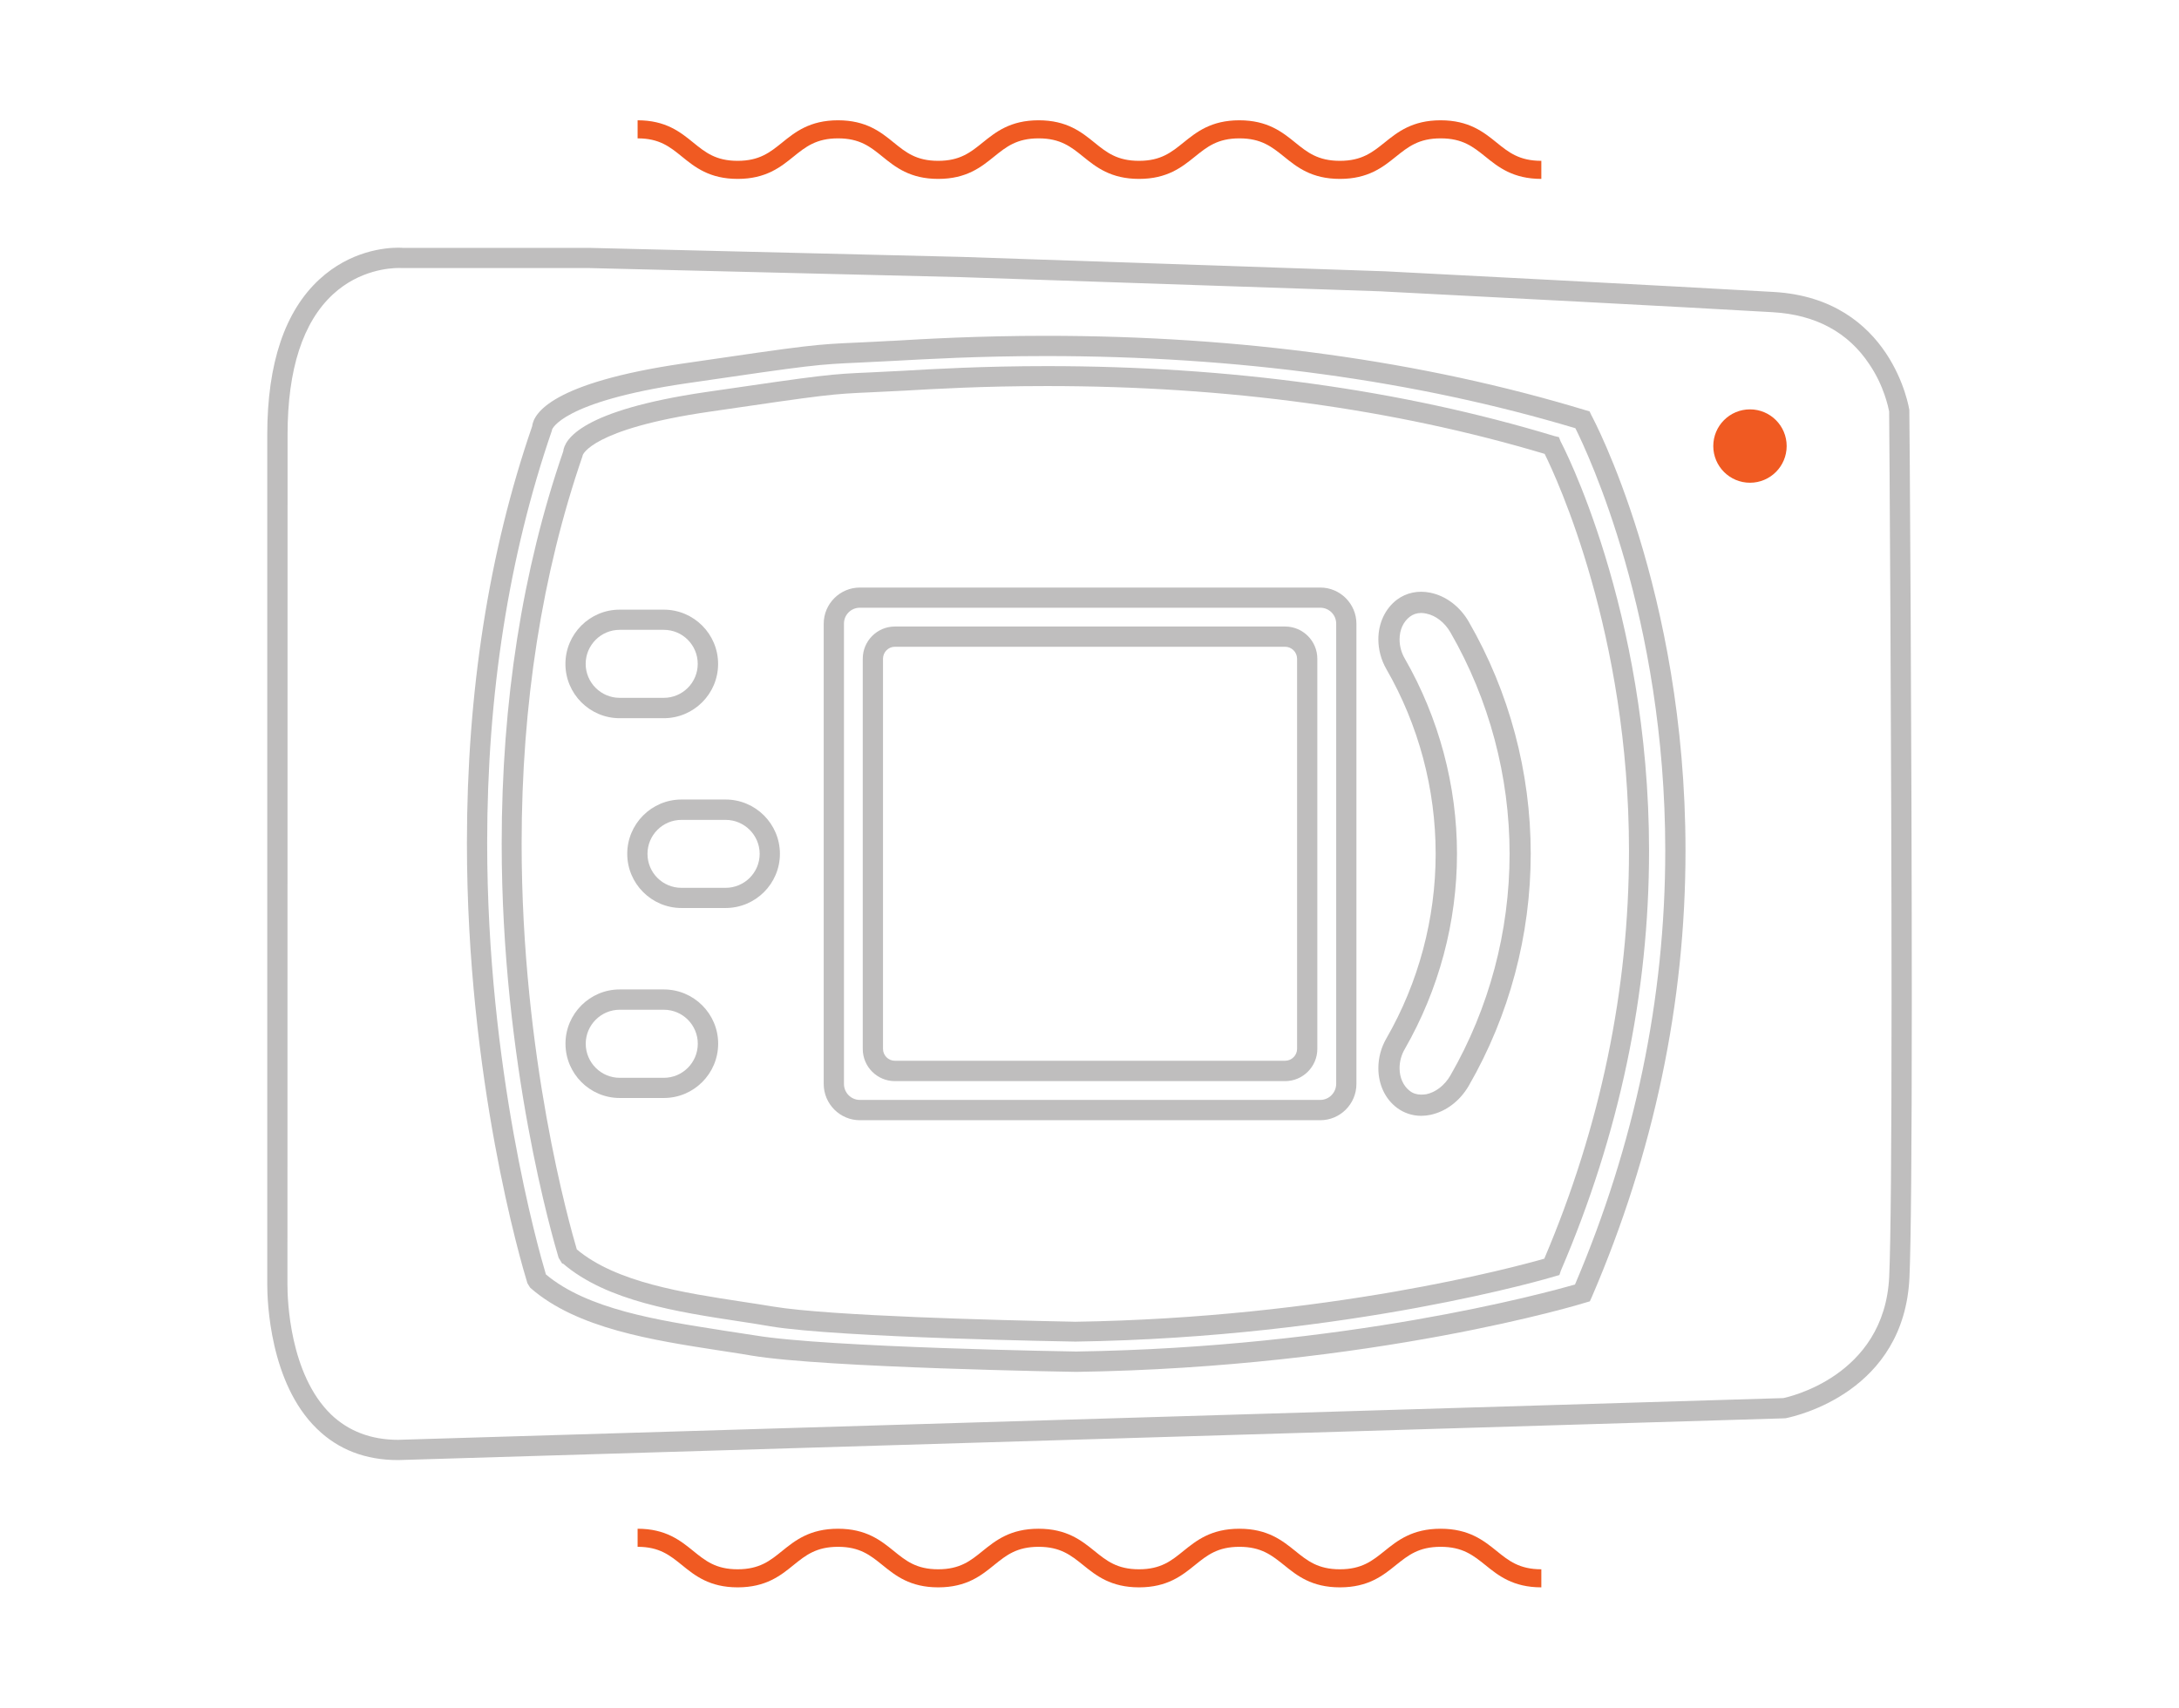 <?xml version="1.0" encoding="utf-8"?>
<!-- Generator: Adobe Illustrator 16.0.0, SVG Export Plug-In . SVG Version: 6.00 Build 0)  -->
<!DOCTYPE svg PUBLIC "-//W3C//DTD SVG 1.1//EN" "http://www.w3.org/Graphics/SVG/1.1/DTD/svg11.dtd">
<svg version="1.1" id="Layer_1" xmlns="http://www.w3.org/2000/svg" xmlns:xlink="http://www.w3.org/1999/xlink" x="0px" y="0px"
	 width="36.167px" height="28.35px" viewBox="0 0 36.167 28.35" enable-background="new 0 0 36.167 28.35" xml:space="preserve">
<rect x="0.002" y="0.002" display="none" fill="#F1F2F2" width="28.345" height="28.345"/>
<g>
	<g>
		<g>
			<g>
				<path fill="#BFBEBE" d="M21.914,9.754h-7.642c-0.33,0-0.6,0.269-0.6,0.6v7.641c0,0.332,0.27,0.602,0.6,0.602h7.642
					c0.33,0,0.6-0.27,0.6-0.602v-7.641C22.513,10.023,22.244,9.754,21.914,9.754z M21.914,18.26h-7.642
					c-0.146,0-0.264-0.119-0.264-0.266v-7.641c0-0.146,0.117-0.264,0.264-0.264h7.642c0.145,0,0.264,0.117,0.264,0.264v7.641
					C22.177,18.141,22.058,18.26,21.914,18.26z"/>
				<path fill="#BFBEBE" d="M21.33,10.401h-6.477c-0.294,0-0.533,0.24-0.533,0.535v6.477c0,0.295,0.238,0.535,0.533,0.535h6.477
					c0.295,0,0.535-0.24,0.535-0.535v-6.477C21.865,10.641,21.625,10.401,21.33,10.401z M21.33,17.61h-6.477
					c-0.109,0-0.197-0.09-0.197-0.197v-6.477c0-0.109,0.088-0.199,0.197-0.199h6.477c0.109,0,0.199,0.09,0.199,0.199v6.477
					C21.529,17.52,21.439,17.61,21.33,17.61z"/>
			</g>
			<g>
				<path fill="#BFBEBE" d="M11.018,16.426h-0.732c-0.496,0-0.9,0.404-0.9,0.9c0,0.498,0.404,0.902,0.9,0.902h0.732
					c0.498,0,0.902-0.404,0.902-0.902C11.92,16.83,11.516,16.426,11.018,16.426z M11.018,17.893h-0.732
					c-0.311,0-0.564-0.254-0.564-0.566c0-0.311,0.254-0.564,0.564-0.564h0.732c0.313,0,0.564,0.254,0.564,0.564
					C11.582,17.639,11.33,17.893,11.018,17.893z"/>
				<path fill="#BFBEBE" d="M12.043,13.273h-0.732c-0.496,0-0.9,0.405-0.9,0.901s0.404,0.9,0.9,0.9h0.732
					c0.498,0,0.902-0.404,0.902-0.9S12.541,13.273,12.043,13.273z M12.043,14.739h-0.732c-0.313,0-0.564-0.252-0.564-0.564
					c0-0.311,0.252-0.564,0.564-0.564h0.732c0.313,0,0.566,0.254,0.566,0.564C12.609,14.487,12.355,14.739,12.043,14.739z"/>
				<path fill="#BFBEBE" d="M10.285,11.923h0.732c0.498,0,0.902-0.404,0.902-0.901s-0.404-0.901-0.902-0.901h-0.732
					c-0.496,0-0.9,0.404-0.9,0.901S9.789,11.923,10.285,11.923z M10.285,10.456h0.732c0.313,0,0.564,0.253,0.564,0.565
					c0,0.311-0.252,0.564-0.564,0.564h-0.732c-0.311,0-0.564-0.254-0.564-0.564C9.721,10.709,9.975,10.456,10.285,10.456z"/>
			</g>
			<g>
				<path fill="#BFBEBE" d="M31.691,6.807c-0.002-0.019-0.285-1.846-2.248-1.96c-1.742-0.101-5.973-0.318-6.451-0.343l-7.025-0.239
					l-6.189-0.15h-3.09c-0.006,0-0.033-0.003-0.076-0.003c-0.223,0-0.795,0.052-1.309,0.524C4.729,5.164,4.436,6.031,4.436,7.214
					v14.114c0,0.266,0.04,1.633,0.826,2.393c0.352,0.344,0.805,0.518,1.342,0.518c0.025,0,0.051,0,0.074-0.002l22.935-0.691
					l0.027-0.002c0.201-0.041,1.965-0.447,2.053-2.334c0.025-0.555,0.039-2.131,0.039-4.559
					C31.732,12.393,31.695,6.869,31.691,6.807z M31.396,16.651c0,2.42-0.014,3.992-0.039,4.543
					c-0.078,1.666-1.701,2.004-1.758,2.016L6.67,23.901l-0.061,0.002c-0.449,0-0.824-0.143-1.115-0.422
					c-0.688-0.668-0.723-1.91-0.723-2.152L4.773,7.214c0-1.084,0.254-1.868,0.756-2.33c0.438-0.403,0.943-0.435,1.09-0.435
					c0.025,0,0.041,0,0.055,0.001h3.1l6.183,0.151l6.98,0.236L22.98,4.84c1.424,0.073,4.9,0.253,6.443,0.343
					c0.713,0.041,1.254,0.333,1.607,0.868c0.246,0.364,0.314,0.723,0.326,0.779C31.359,6.97,31.396,12.528,31.396,16.651z"/>
				<path fill="#BFBEBE" d="M26.384,6.83l-0.07-0.021c-2.703-0.819-5.715-1.234-8.951-1.234c-1.131,0-2.014,0.052-2.539,0.083
					L14.767,5.66c-0.08,0.005-0.148,0.009-0.205,0.011c-0.117,0.007-0.217,0.011-0.307,0.015c-0.73,0.032-0.773,0.034-2.914,0.348
					c-2.184,0.32-2.484,0.828-2.508,1.042C8.113,9.164,7.75,11.492,7.75,13.993c0,3.919,0.9,6.974,1.004,7.31l0.037,0.061
					l0.012,0.016c0.77,0.676,2.031,0.869,3.145,1.041l0.189,0.029c0.115,0.018,0.229,0.035,0.34,0.055
					c1.221,0.203,5.349,0.27,5.386,0.27h0.002l0,0c4.941-0.074,8.422-1.139,8.451-1.15l0.072-0.021l0.033-0.072
					c1.031-2.396,1.555-4.889,1.555-7.406c0-4.332-1.547-7.206-1.561-7.23L26.384,6.83z M17.359,5.911
					c3.178,0,6.135,0.403,8.789,1.198c0.209,0.418,1.492,3.139,1.492,7.014c0,2.445-0.504,4.869-1.498,7.201
					c-0.506,0.146-3.799,1.045-8.279,1.113c-0.039,0-4.13-0.066-5.332-0.268c-0.174-0.027-0.35-0.055-0.535-0.082l-0.035-0.006
					c-1.035-0.162-2.209-0.344-2.9-0.924c-0.127-0.424-0.975-3.41-0.975-7.165c0-2.467,0.359-4.765,1.074-6.843l0.002-0.015
					c0.002-0.005,0.152-0.465,2.229-0.77c2.125-0.311,2.166-0.313,2.881-0.345l0.583-0.029C15.375,5.962,16.244,5.911,17.359,5.911z
					"/>
				<path fill="#BFBEBE" d="M9.348,7.495c-0.678,1.967-1.021,4.156-1.021,6.509c0,3.66,0.85,6.559,0.945,6.877l0.059,0.096h0.014
					c0.729,0.625,1.9,0.803,2.939,0.961l0.092,0.014c0.139,0.021,0.273,0.043,0.406,0.066c1.146,0.191,5.033,0.254,5.068,0.254
					h0.002l0,0c4.559-0.068,7.916-1.07,7.951-1.082l0.08-0.023l0.023-0.07c0.971-2.26,1.465-4.605,1.465-6.971
					c0-4.014-1.455-6.778-1.467-6.795l-0.029-0.074L25.8,7.239c-2.545-0.771-5.379-1.161-8.426-1.161
					c-1.057,0-1.883,0.048-2.377,0.077l-0.542,0.027c-0.684,0.03-0.725,0.032-2.742,0.327C9.656,6.811,9.371,7.291,9.348,7.495z
					 M8.658,14.004c0-2.32,0.34-4.481,1.008-6.424l0.006-0.023c0-0.005,0.146-0.436,2.09-0.72c1.996-0.293,2.035-0.295,2.707-0.325
					l0.548-0.027c0.486-0.028,1.299-0.076,2.361-0.076c2.986,0,5.764,0.379,8.26,1.126c0.199,0.401,1.4,2.979,1.4,6.591
					c0,2.299-0.473,4.576-1.406,6.77c-0.486,0.139-3.604,0.982-7.789,1.047l-0.068-0.002c-1.172-0.023-4.001-0.094-4.939-0.25
					c-0.164-0.027-0.328-0.053-0.51-0.08c-0.982-0.15-2.096-0.32-2.752-0.869C9.455,20.338,8.658,17.545,8.658,14.004z"/>
			</g>
			<path fill="#BFBEBE" d="M24.378,10.321C24.232,10.069,24,9.893,23.742,9.84c-0.205-0.043-0.402,0.001-0.555,0.115
				c-0.195,0.148-0.309,0.389-0.309,0.657c0,0.172,0.045,0.343,0.133,0.496c0.535,0.929,0.818,1.989,0.818,3.065
				s-0.283,2.137-0.818,3.066c-0.088,0.152-0.133,0.322-0.133,0.494c0,0.271,0.113,0.512,0.309,0.658
				c0.115,0.086,0.254,0.133,0.404,0.133c0.049,0,0.1-0.006,0.15-0.016c0.26-0.055,0.49-0.23,0.637-0.482
				c0.674-1.168,1.029-2.502,1.029-3.854S25.052,11.49,24.378,10.321z M23.589,18.172c-0.072,0-0.137-0.02-0.189-0.061
				c-0.107-0.082-0.17-0.219-0.17-0.377c0-0.111,0.029-0.221,0.086-0.318c0.566-0.986,0.867-2.107,0.867-3.242
				s-0.301-2.256-0.867-3.242c-0.057-0.098-0.086-0.207-0.086-0.319c0-0.157,0.063-0.294,0.172-0.376
				c0.051-0.039,0.115-0.061,0.188-0.061c0.027,0,0.055,0.004,0.082,0.01c0.158,0.031,0.307,0.148,0.402,0.312
				c0.643,1.116,0.982,2.388,0.982,3.677c0,1.291-0.34,2.563-0.982,3.678c-0.096,0.166-0.246,0.281-0.402,0.313
				C23.642,18.17,23.615,18.172,23.589,18.172z"/>
		</g>
		<circle fill="#F05A22" cx="29.046" cy="7.405" r="0.609"/>
	</g>
	<g>
		<path fill="#F05A22" d="M25.584,2.97c-0.471,0-0.715-0.196-0.93-0.37c-0.203-0.163-0.377-0.303-0.742-0.303
			s-0.539,0.141-0.742,0.303c-0.215,0.173-0.459,0.37-0.93,0.37s-0.713-0.196-0.928-0.37c-0.203-0.163-0.377-0.303-0.74-0.303
			s-0.537,0.141-0.738,0.303c-0.215,0.173-0.459,0.37-0.928,0.37s-0.713-0.196-0.928-0.37c-0.202-0.163-0.376-0.303-0.739-0.303
			c-0.364,0-0.538,0.141-0.739,0.303c-0.214,0.173-0.458,0.37-0.927,0.37s-0.711-0.196-0.926-0.37
			c-0.201-0.163-0.375-0.303-0.737-0.303c-0.363,0-0.538,0.141-0.739,0.303c-0.214,0.173-0.458,0.37-0.927,0.37
			c-0.468,0-0.711-0.196-0.925-0.37c-0.201-0.163-0.374-0.303-0.736-0.303v-0.3c0.468,0,0.71,0.196,0.924,0.37
			c0.201,0.163,0.374,0.303,0.736,0.303c0.363,0,0.538-0.141,0.739-0.303c0.214-0.173,0.458-0.37,0.927-0.37
			c0.469,0,0.712,0.196,0.926,0.37c0.201,0.163,0.374,0.303,0.737,0.303s0.537-0.141,0.738-0.303c0.215-0.173,0.457-0.37,0.928-0.37
			c0.47,0,0.713,0.196,0.928,0.37c0.201,0.163,0.376,0.303,0.739,0.303s0.537-0.141,0.738-0.303c0.215-0.173,0.457-0.37,0.928-0.37
			c0.469,0,0.713,0.196,0.928,0.37c0.201,0.163,0.377,0.303,0.74,0.303c0.365,0,0.539-0.141,0.742-0.303
			c0.215-0.173,0.459-0.37,0.93-0.37s0.715,0.196,0.93,0.37c0.201,0.163,0.377,0.303,0.742,0.303V2.97z"/>
	</g>
	<g>
		<path fill="#F05A22" d="M25.584,26.352c-0.471,0-0.715-0.196-0.93-0.37c-0.203-0.162-0.377-0.303-0.742-0.303
			s-0.539,0.141-0.742,0.303c-0.215,0.174-0.459,0.37-0.93,0.37s-0.713-0.196-0.928-0.37c-0.203-0.162-0.377-0.303-0.74-0.303
			s-0.537,0.141-0.738,0.303c-0.215,0.174-0.459,0.37-0.928,0.37s-0.713-0.196-0.928-0.37c-0.202-0.162-0.376-0.303-0.739-0.303
			c-0.364,0-0.538,0.141-0.739,0.303c-0.214,0.174-0.458,0.37-0.927,0.37s-0.711-0.196-0.926-0.37
			c-0.201-0.162-0.375-0.303-0.737-0.303c-0.363,0-0.538,0.141-0.739,0.303c-0.214,0.174-0.458,0.37-0.927,0.37
			c-0.468,0-0.711-0.196-0.925-0.37c-0.201-0.162-0.374-0.303-0.736-0.303v-0.3c0.468,0,0.71,0.196,0.924,0.369
			c0.201,0.163,0.374,0.304,0.736,0.304c0.363,0,0.538-0.141,0.739-0.304c0.214-0.173,0.458-0.369,0.927-0.369
			c0.469,0,0.712,0.196,0.926,0.369c0.201,0.163,0.374,0.304,0.737,0.304s0.537-0.141,0.738-0.304
			c0.215-0.173,0.457-0.369,0.928-0.369c0.47,0,0.713,0.196,0.928,0.369c0.201,0.163,0.376,0.304,0.739,0.304
			s0.537-0.141,0.738-0.304c0.215-0.173,0.457-0.369,0.928-0.369c0.469,0,0.713,0.196,0.928,0.369
			c0.201,0.163,0.377,0.304,0.74,0.304c0.365,0,0.539-0.141,0.742-0.304c0.215-0.173,0.459-0.369,0.93-0.369s0.715,0.196,0.93,0.369
			c0.201,0.163,0.377,0.304,0.742,0.304V26.352z"/>
	</g>
</g>
</svg>

